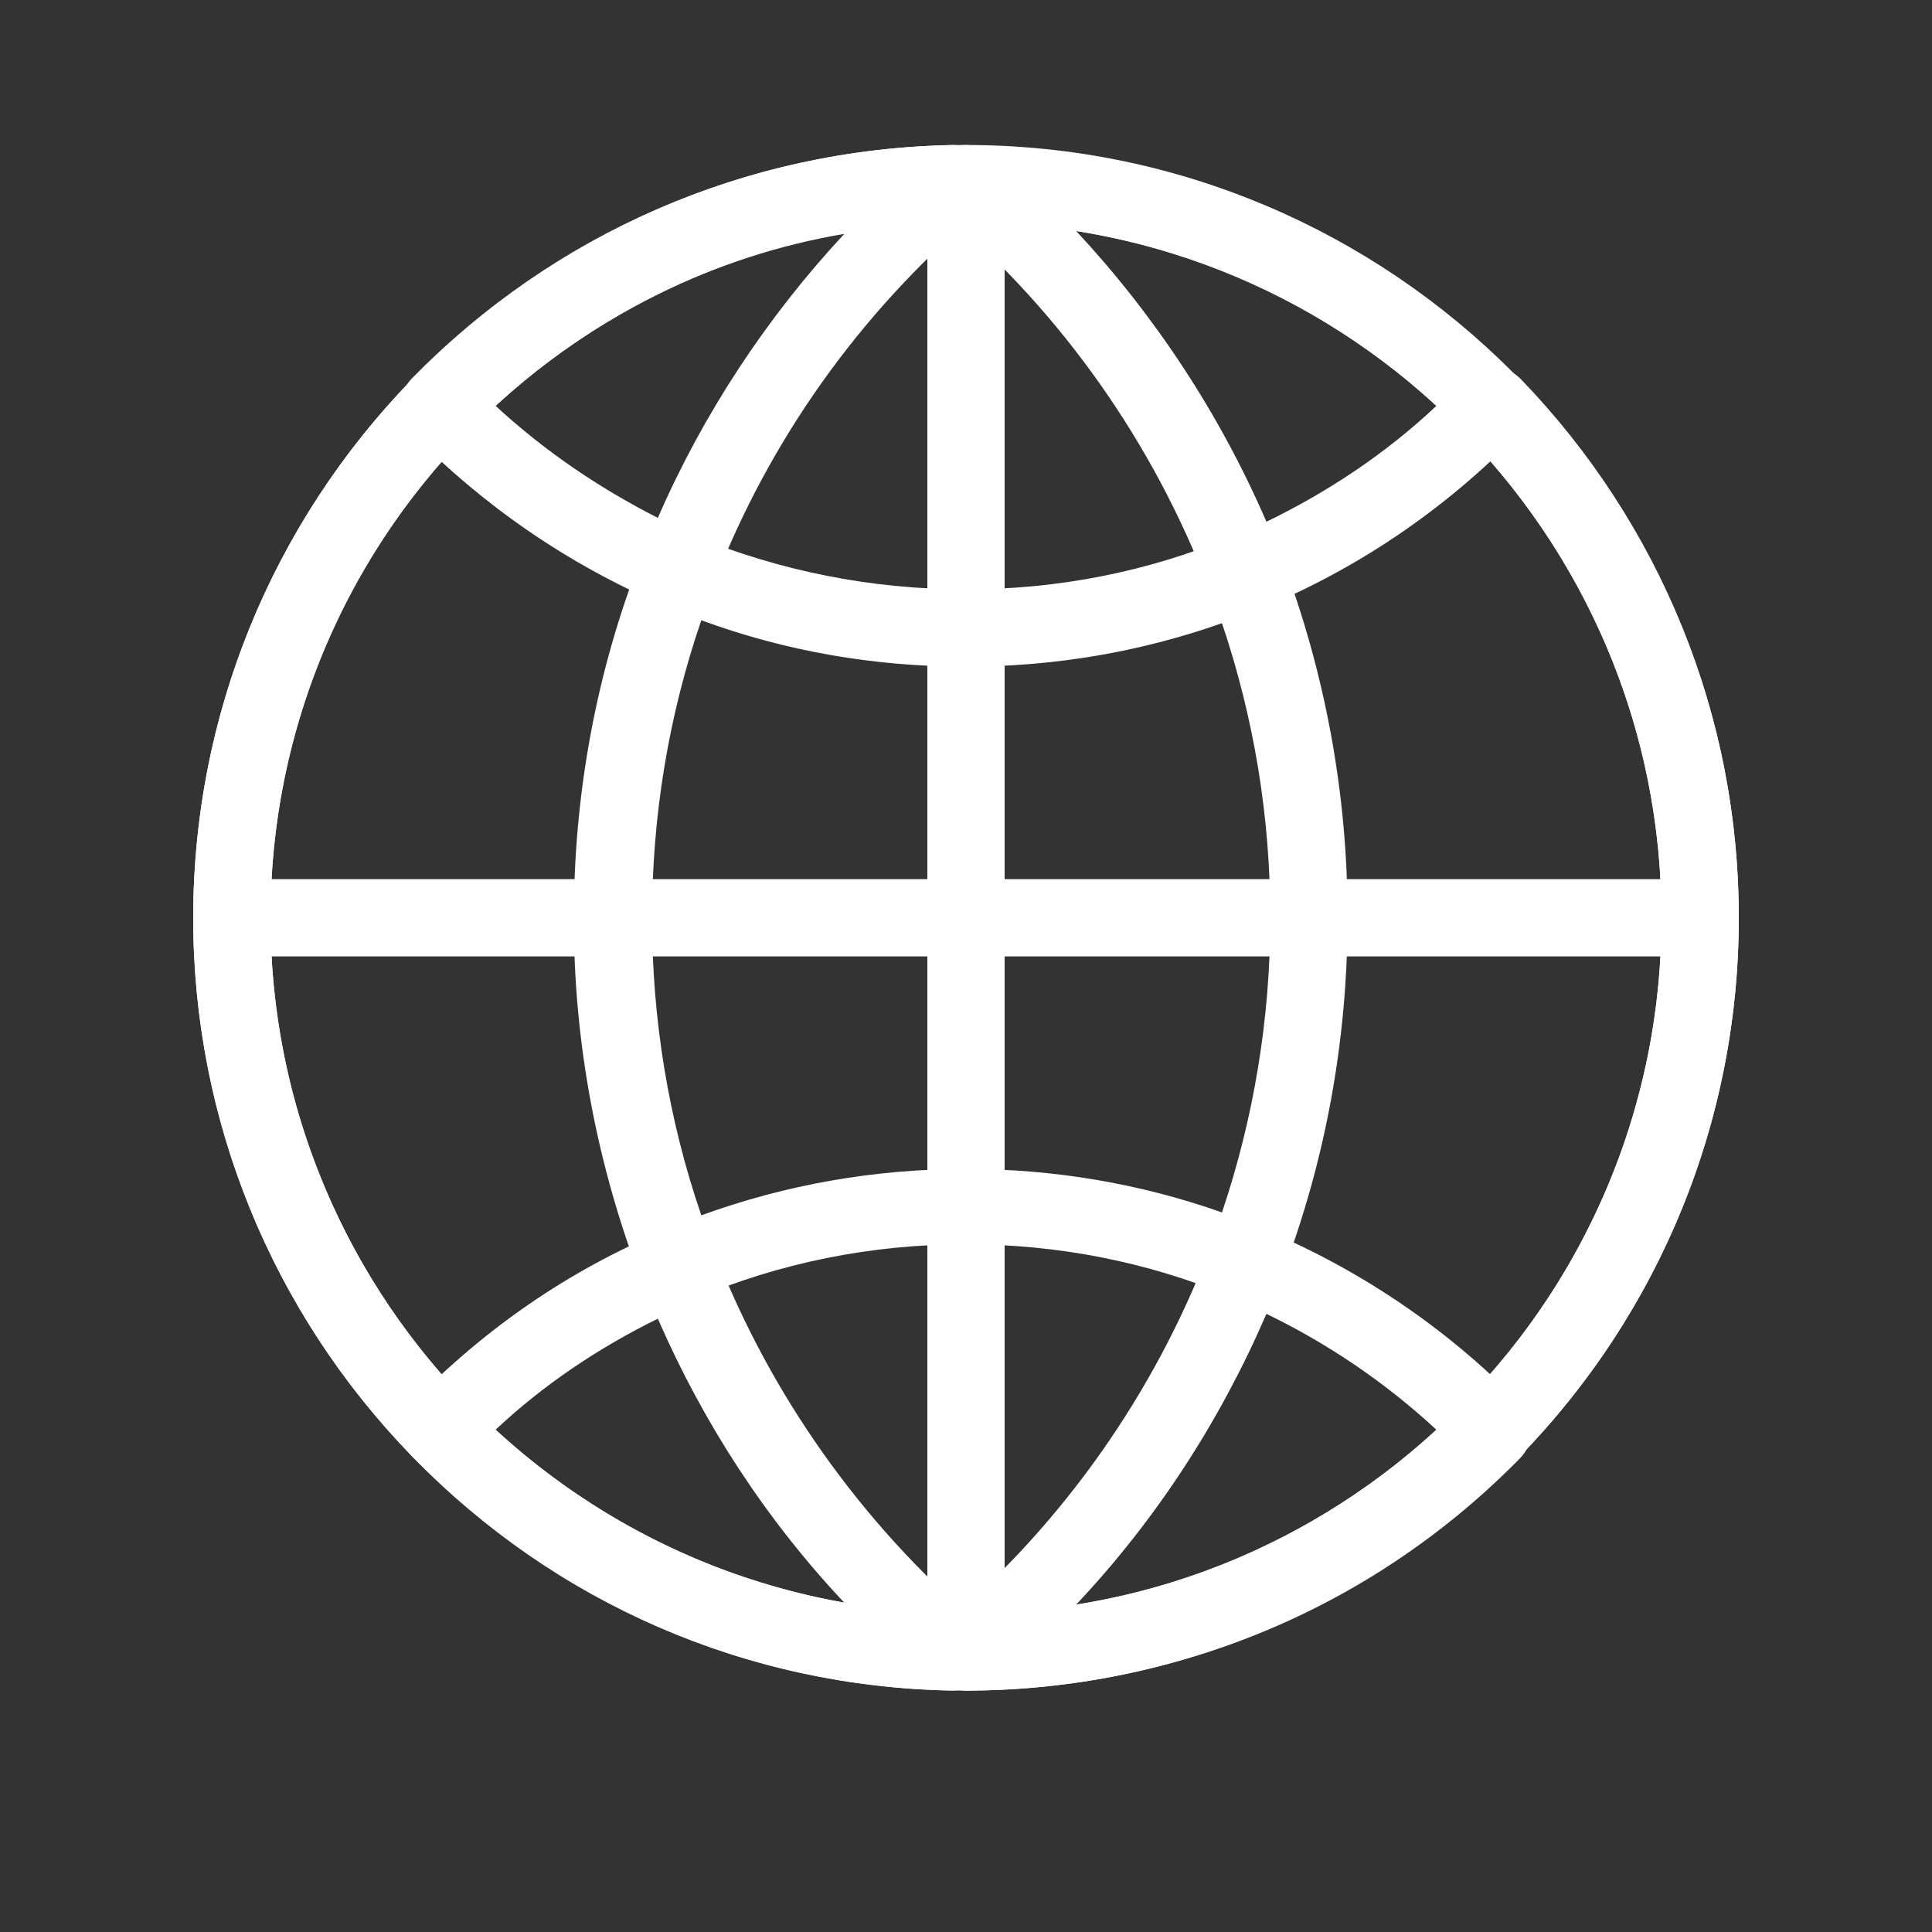 <svg width="20" height="20" viewBox="0 0 20 20" fill="none" xmlns="http://www.w3.org/2000/svg">
<rect x="0" y="0" width="20" height="20" fill="#333333" stroke="none"/>
<g id="Frame 4">
<g id="Vector">
<path d="M10 17.501C5.59 17.501 2 13.911 2 9.501C2 5.091 5.59 1.501 10 1.501C14.41 1.501 18 5.091 18 9.501C18 13.911 14.41 17.501 10 17.501ZM10 2.301C6.03 2.301 2.8 5.531 2.8 9.501C2.8 13.471 6.03 16.701 10 16.701C13.97 16.701 17.2 13.471 17.2 9.501C17.2 5.531 13.97 2.301 10 2.301Z" fill="white"/>
<path d="M10 17.501C9.78 17.501 9.6 17.321 9.6 17.101V1.901C9.6 1.681 9.78 1.501 10 1.501C10.22 1.501 10.4 1.681 10.4 1.901V17.101C10.4 17.321 10.22 17.501 10 17.501Z" fill="white"/>
<path d="M17.6 9.901H2.4C2.18 9.901 2 9.721 2 9.501C2 9.281 2.18 9.101 2.4 9.101H17.6C17.82 9.101 18 9.281 18 9.501C18 9.721 17.82 9.901 17.6 9.901Z" fill="white"/>
<path d="M4.56 15.201C4.46 15.201 4.35 15.161 4.27 15.081C2.81 13.581 2 11.591 2 9.501C2 7.411 2.81 5.421 4.27 3.921C4.42 3.761 4.68 3.761 4.84 3.911C5 4.061 5 4.321 4.85 4.481C3.53 5.831 2.8 7.611 2.8 9.501C2.8 11.391 3.53 13.171 4.84 14.521C4.99 14.681 4.99 14.931 4.83 15.091C4.76 15.161 4.66 15.201 4.56 15.201Z" fill="white"/>
<path d="M9.85 17.501C9.84 17.501 9.84 17.501 9.85 17.501C7.73 17.461 5.75 16.601 4.27 15.081C4.12 14.921 4.12 14.681 4.27 14.521C5.02 13.751 5.89 13.151 6.87 12.741C6.97 12.701 7.08 12.701 7.18 12.741C7.28 12.781 7.36 12.861 7.4 12.961C7.97 14.431 8.91 15.761 10.11 16.791C10.24 16.901 10.28 17.081 10.22 17.241C10.16 17.391 10.01 17.501 9.85 17.501ZM5.13 14.801C6.15 15.741 7.39 16.351 8.74 16.591C7.93 15.731 7.28 14.731 6.81 13.651C6.2 13.951 5.63 14.331 5.13 14.801ZM7.02 6.291C6.97 6.291 6.91 6.281 6.86 6.261C5.88 5.841 5.01 5.241 4.26 4.481C4.11 4.321 4.11 4.081 4.26 3.921C5.75 2.401 7.72 1.551 9.84 1.501C10.01 1.491 10.16 1.601 10.22 1.761C10.28 1.921 10.23 2.101 10.11 2.211C8.9 3.241 7.96 4.561 7.39 6.041C7.35 6.141 7.27 6.221 7.17 6.261C7.13 6.281 7.07 6.291 7.02 6.291ZM5.13 4.201C5.64 4.671 6.2 5.051 6.81 5.361C7.28 4.281 7.94 3.281 8.74 2.421C7.39 2.651 6.15 3.261 5.13 4.201ZM15.44 15.201C15.34 15.201 15.24 15.161 15.16 15.091C15 14.941 15 14.681 15.15 14.521C16.47 13.171 17.2 11.391 17.2 9.501C17.2 7.611 16.47 5.831 15.16 4.481C15.01 4.321 15.01 4.071 15.17 3.911C15.33 3.761 15.58 3.761 15.74 3.921C17.19 5.421 18 7.411 18 9.501C18 11.591 17.19 13.581 15.73 15.081C15.65 15.161 15.55 15.201 15.44 15.201Z" fill="white"/>
<path d="M10.05 17.501C9.88 17.501 9.73 17.401 9.68 17.241C9.62 17.081 9.67 16.911 9.79 16.801C11.01 15.761 11.95 14.421 12.52 12.931C12.56 12.831 12.64 12.751 12.74 12.711C12.84 12.671 12.95 12.671 13.05 12.711C14.06 13.131 14.97 13.741 15.74 14.531C15.89 14.691 15.89 14.931 15.74 15.091C14.23 16.631 12.21 17.481 10.05 17.501ZM13.11 13.601C12.63 14.711 11.97 15.731 11.14 16.611C12.53 16.391 13.82 15.771 14.87 14.801C14.34 14.311 13.75 13.911 13.11 13.601ZM12.89 6.331C12.84 6.331 12.78 6.321 12.73 6.301C12.63 6.261 12.55 6.181 12.51 6.081C11.94 4.591 11 3.251 9.78 2.211C9.65 2.101 9.61 1.921 9.67 1.771C9.73 1.611 9.88 1.511 10.04 1.511C12.2 1.521 14.21 2.381 15.72 3.931C15.87 4.091 15.87 4.331 15.72 4.491C14.95 5.281 14.05 5.891 13.03 6.311C13 6.321 12.94 6.331 12.89 6.331ZM11.14 2.391C11.96 3.271 12.63 4.291 13.11 5.401C13.75 5.091 14.35 4.691 14.87 4.201C13.82 3.231 12.53 2.611 11.14 2.391Z" fill="white"/>
<path d="M7.02 13.511C6.97 13.511 6.91 13.501 6.86 13.481C6.76 13.441 6.68 13.361 6.64 13.261C6.18 12.061 5.94 10.801 5.94 9.511C5.94 8.221 6.17 6.961 6.64 5.761C6.68 5.661 6.76 5.581 6.86 5.541C6.96 5.501 7.07 5.501 7.17 5.541C8.07 5.911 9.02 6.101 10 6.101C10.95 6.101 11.87 5.921 12.74 5.561C12.84 5.521 12.95 5.521 13.05 5.561C13.15 5.601 13.23 5.681 13.27 5.781C13.72 6.971 13.95 8.221 13.95 9.491C13.95 10.771 13.72 12.021 13.27 13.201C13.23 13.301 13.15 13.381 13.05 13.421C12.95 13.461 12.84 13.461 12.74 13.421C11.87 13.061 10.95 12.881 10 12.881C9.02 12.881 8.07 13.071 7.18 13.451C7.13 13.501 7.07 13.511 7.02 13.511ZM7.26 6.421C6.92 7.411 6.75 8.451 6.75 9.501C6.75 10.551 6.92 11.591 7.26 12.581C8.14 12.261 9.06 12.101 10 12.101C10.91 12.101 11.8 12.251 12.65 12.551C12.98 11.571 13.15 10.541 13.15 9.501C13.15 8.451 12.98 7.431 12.65 6.451C11.8 6.751 10.91 6.901 10 6.901C9.05 6.901 8.13 6.741 7.26 6.421Z" fill="white"/>
</g>
</g>
</svg>
